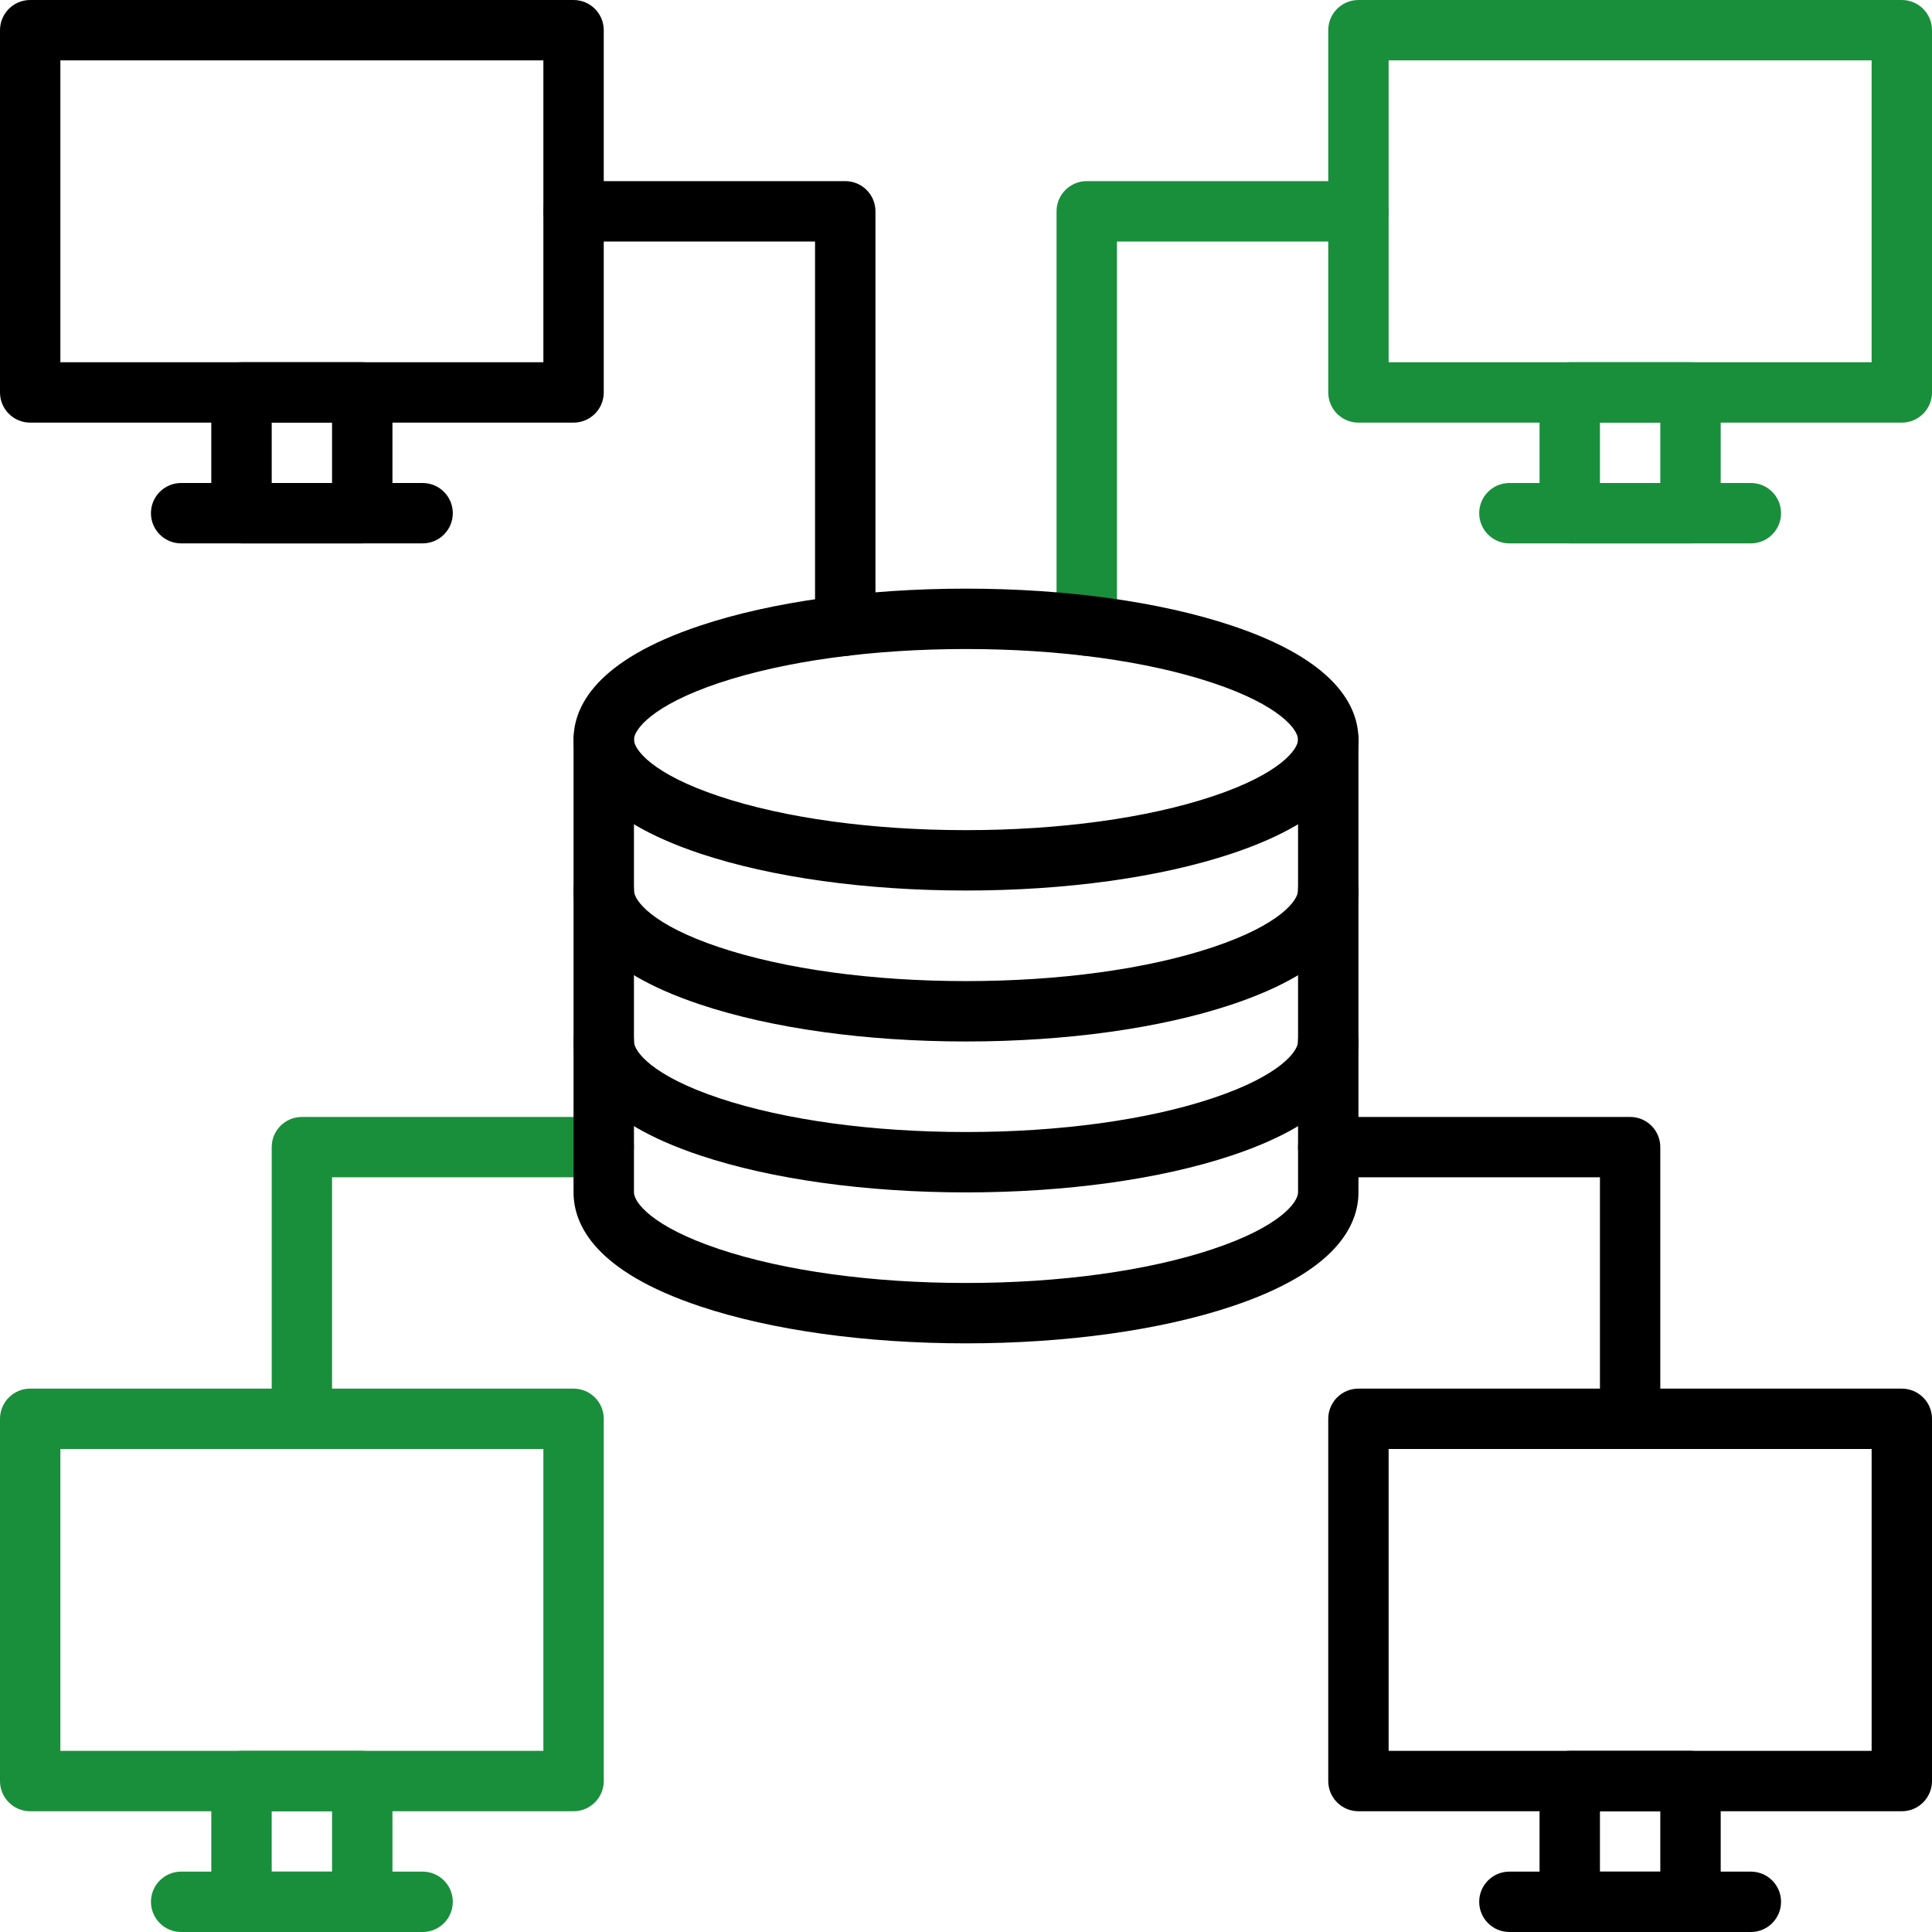 <svg width="60" height="60" viewBox="0 0 60 60" fill="none" xmlns="http://www.w3.org/2000/svg">
<path d="M50.625 45C50.107 45 49.688 44.58 49.688 44.062V36.562H41.25C40.732 36.562 40.312 36.143 40.312 35.625C40.312 35.107 40.732 34.688 41.25 34.688H50.625C51.143 34.688 51.562 35.107 51.562 35.625V44.062C51.562 44.58 51.143 45 50.625 45Z" fill="black"/>
<path d="M9.375 45C8.857 45 8.438 44.58 8.438 44.062V35.625C8.438 35.107 8.857 34.688 9.375 34.688H18.75C19.268 34.688 19.688 35.107 19.688 35.625C19.688 36.143 19.268 36.562 18.75 36.562H10.312V44.062C10.312 44.58 9.893 45 9.375 45Z" fill="#198F3C"/>
<path d="M26.25 20.369C25.732 20.369 25.312 19.95 25.312 19.432V7.5H17.812C17.295 7.5 16.875 7.08 16.875 6.562C16.875 6.045 17.295 5.625 17.812 5.625H26.25C26.768 5.625 27.188 6.045 27.188 6.562V19.432C27.188 19.95 26.768 20.369 26.25 20.369Z" fill="black"/>
<path d="M33.75 20.369C33.232 20.369 32.812 19.95 32.812 19.432V6.562C32.812 6.045 33.232 5.625 33.75 5.625H42.188C42.705 5.625 43.125 6.045 43.125 6.562C43.125 7.08 42.705 7.5 42.188 7.5H34.688V19.432C34.688 19.95 34.268 20.369 33.75 20.369Z" fill="#198F3C"/>
<path d="M30 27.656C26.897 27.656 23.966 27.249 21.749 26.51C18.495 25.425 17.812 23.986 17.812 22.969C17.812 21.952 18.495 20.512 21.749 19.428C23.966 18.688 26.897 18.281 30 18.281C33.103 18.281 36.033 18.688 38.251 19.428C41.505 20.512 42.188 21.952 42.188 22.969C42.188 23.986 41.505 25.425 38.251 26.51C36.033 27.249 33.103 27.656 30 27.656ZM30 20.156C27.093 20.156 24.373 20.529 22.341 21.206C20.242 21.906 19.688 22.665 19.688 22.969C19.688 23.272 20.242 24.031 22.341 24.731C24.373 25.408 27.093 25.781 30 25.781C32.907 25.781 35.627 25.408 37.658 24.731C39.758 24.031 40.312 23.272 40.312 22.969C40.312 22.665 39.758 21.906 37.658 21.206C35.627 20.529 32.907 20.156 30 20.156Z" fill="black"/>
<path d="M30 32.344C26.897 32.344 23.966 31.937 21.749 31.197C18.495 30.113 17.812 28.673 17.812 27.656C17.812 27.139 18.232 26.719 18.75 26.719C19.268 26.719 19.688 27.139 19.688 27.656C19.688 27.96 20.242 28.719 22.341 29.419C24.373 30.096 27.093 30.469 30 30.469C32.907 30.469 35.627 30.096 37.658 29.419C39.758 28.719 40.312 27.96 40.312 27.656C40.312 27.139 40.732 26.719 41.25 26.719C41.768 26.719 42.188 27.139 42.188 27.656C42.188 28.673 41.505 30.113 38.251 31.197C36.033 31.937 33.103 32.344 30 32.344Z" fill="black"/>
<path d="M30 37.031C26.897 37.031 23.966 36.624 21.749 35.885C18.495 34.8 17.812 33.361 17.812 32.344C17.812 31.826 18.232 31.406 18.75 31.406C19.268 31.406 19.688 31.826 19.688 32.344C19.688 32.647 20.242 33.406 22.341 34.106C24.373 34.783 27.093 35.156 30 35.156C32.907 35.156 35.627 34.783 37.658 34.106C39.758 33.406 40.312 32.647 40.312 32.344C40.312 31.826 40.732 31.406 41.25 31.406C41.768 31.406 42.188 31.826 42.188 32.344C42.188 33.361 41.505 34.8 38.251 35.885C36.033 36.624 33.103 37.031 30 37.031Z" fill="black"/>
<path d="M30 41.719C26.897 41.719 23.966 41.312 21.749 40.572C18.495 39.488 17.812 38.048 17.812 37.031V22.969C17.812 22.451 18.232 22.031 18.75 22.031C19.268 22.031 19.688 22.451 19.688 22.969V37.031C19.688 37.335 20.242 38.094 22.341 38.794C24.373 39.471 27.093 39.844 30 39.844C32.907 39.844 35.627 39.471 37.658 38.794C39.758 38.094 40.312 37.335 40.312 37.031V22.969C40.312 22.451 40.732 22.031 41.25 22.031C41.768 22.031 42.188 22.451 42.188 22.969V37.031C42.188 38.048 41.505 39.488 38.251 40.572C36.033 41.312 33.103 41.719 30 41.719Z" fill="black"/>
<path d="M17.812 13.125H0.938C0.42 13.125 0 12.705 0 12.188V0.938C0 0.42 0.42 0 0.938 0H17.812C18.33 0 18.75 0.42 18.75 0.938V12.188C18.75 12.705 18.33 13.125 17.812 13.125ZM1.875 11.25H16.875V1.875H1.875V11.25Z" fill="black"/>
<path d="M11.25 16.875H7.5C6.982 16.875 6.562 16.455 6.562 15.938V12.188C6.562 11.67 6.982 11.25 7.5 11.25H11.25C11.768 11.25 12.188 11.67 12.188 12.188V15.938C12.188 16.455 11.768 16.875 11.25 16.875ZM8.438 15H10.312V13.125H8.438V15Z" fill="black"/>
<path d="M13.125 16.875H5.625C5.107 16.875 4.688 16.455 4.688 15.938C4.688 15.42 5.107 15 5.625 15H13.125C13.643 15 14.062 15.42 14.062 15.938C14.062 16.455 13.643 16.875 13.125 16.875Z" fill="black"/>
<path d="M59.062 13.125H42.188C41.67 13.125 41.25 12.705 41.25 12.188V0.938C41.25 0.42 41.67 0 42.188 0H59.062C59.58 0 60 0.42 60 0.938V12.188C60 12.705 59.58 13.125 59.062 13.125ZM43.125 11.25H58.125V1.875H43.125V11.25Z" fill="#198F3C"/>
<path d="M52.5 16.875H48.75C48.232 16.875 47.812 16.455 47.812 15.938V12.188C47.812 11.67 48.232 11.25 48.75 11.25H52.5C53.018 11.25 53.438 11.67 53.438 12.188V15.938C53.438 16.455 53.018 16.875 52.5 16.875ZM49.688 15H51.562V13.125H49.688V15Z" fill="#198F3C"/>
<path d="M54.375 16.875H46.875C46.357 16.875 45.938 16.455 45.938 15.938C45.938 15.42 46.357 15 46.875 15H54.375C54.893 15 55.312 15.42 55.312 15.938C55.312 16.455 54.893 16.875 54.375 16.875Z" fill="#198F3C"/>
<path d="M17.812 56.25H0.938C0.42 56.25 0 55.83 0 55.312V44.062C0 43.545 0.42 43.125 0.938 43.125H17.812C18.33 43.125 18.75 43.545 18.75 44.062V55.312C18.75 55.83 18.33 56.25 17.812 56.25ZM1.875 54.375H16.875V45H1.875V54.375Z" fill="#198F3C"/>
<path d="M11.25 60H7.5C6.982 60 6.562 59.58 6.562 59.062V55.312C6.562 54.795 6.982 54.375 7.5 54.375H11.25C11.768 54.375 12.188 54.795 12.188 55.312V59.062C12.188 59.58 11.768 60 11.25 60ZM8.438 58.125H10.312V56.25H8.438V58.125Z" fill="#198F3C"/>
<path d="M13.125 60H5.625C5.107 60 4.688 59.58 4.688 59.062C4.688 58.545 5.107 58.125 5.625 58.125H13.125C13.643 58.125 14.062 58.545 14.062 59.062C14.062 59.58 13.643 60 13.125 60Z" fill="#198F3C"/>
<path d="M59.062 56.25H42.188C41.67 56.25 41.25 55.83 41.25 55.312V44.062C41.25 43.545 41.67 43.125 42.188 43.125H59.062C59.58 43.125 60 43.545 60 44.062V55.312C60 55.83 59.58 56.25 59.062 56.25ZM43.125 54.375H58.125V45H43.125V54.375Z" fill="black"/>
<path d="M52.5 60H48.75C48.232 60 47.812 59.58 47.812 59.062V55.312C47.812 54.795 48.232 54.375 48.75 54.375H52.5C53.018 54.375 53.438 54.795 53.438 55.312V59.062C53.438 59.58 53.018 60 52.5 60ZM49.688 58.125H51.562V56.25H49.688V58.125Z" fill="black"/>
<path d="M54.375 60H46.875C46.357 60 45.938 59.58 45.938 59.062C45.938 58.545 46.357 58.125 46.875 58.125H54.375C54.893 58.125 55.312 58.545 55.312 59.062C55.312 59.58 54.893 60 54.375 60Z" fill="black"/>
</svg>
